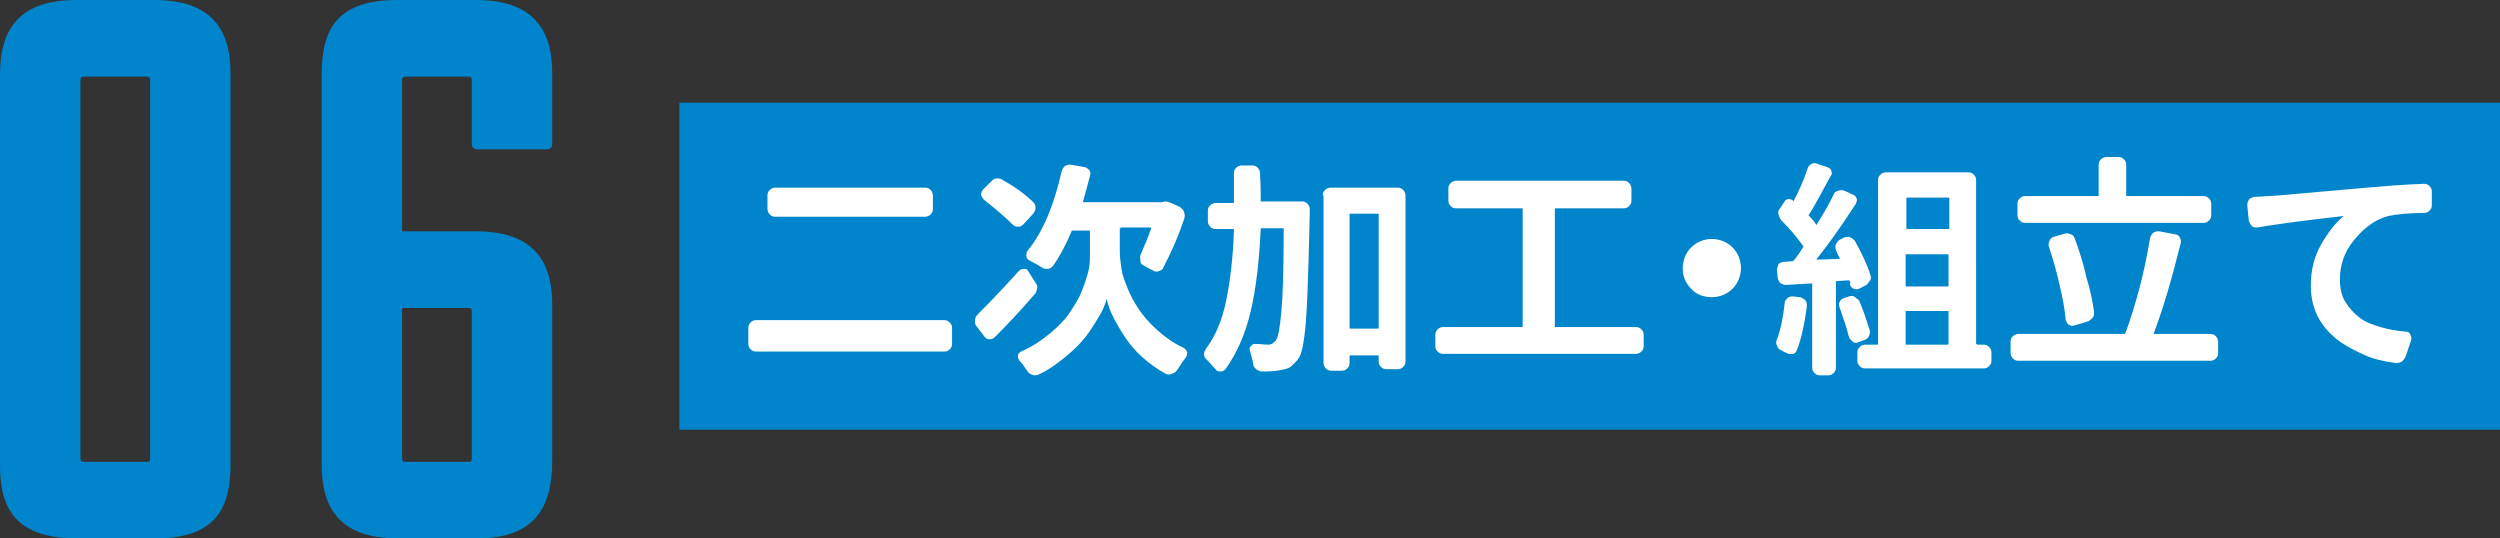<?xml version="1.0" encoding="utf-8"?>
<!-- Generator: Adobe Illustrator 24.1.0, SVG Export Plug-In . SVG Version: 6.00 Build 0)  -->
<svg version="1.1" id="レイヤー_1" xmlns="http://www.w3.org/2000/svg" xmlns:xlink="http://www.w3.org/1999/xlink" x="0px"
	 y="0px" viewBox="0 0 326.4 70.3" style="enable-background:new 0 0 326.4 70.3;" xml:space="preserve">
<rect x="0" y="0" width="326.4" height="70.3" fill="#333333" stroke="none"/>
<style type="text/css">
	.st0{fill:#0084CB;}
	.st1{fill:#21110D;}
	.st2{fill:#FFFFFF;}
</style>
<g>
	<g>
		<path class="st0" d="M0,60.8V9.7C0,3.6,2.7,0,10,0h10.1c7.3,0,10,3.6,10,9.6v51c0,6.1-2.2,9.7-9.9,9.7h-10C2.3,70.3,0,66.7,0,60.8
			z M19.1,10H11c-0.4,0-0.5,0.1-0.5,0.5v49.3c0,0.4,0.1,0.5,0.5,0.5h8.1c0.4,0,0.5-0.1,0.5-0.5V10.5C19.6,10.1,19.5,10,19.1,10z"/>
		<path class="st0" d="M61.1,10H53c-0.4,0-0.5,0.1-0.5,0.5v19.7h9.6c7.3,0,10,3.6,10,9.6v20.3c0,6.1-2.2,10.2-9.9,10.2H52
			c-7.3,0-10-3.6-10-9.6v-51C42,3.6,44.2,0,51.9,0h10.2c7.3,0,10,3.6,10,9.6v9.2c0,0.5-0.3,0.7-0.8,0.7h-8.9c-0.4,0-0.8-0.2-0.8-0.7
			v-8.3C61.6,10.1,61.5,10,61.1,10z M52.5,40.2v19.6c0,0.4,0.1,0.5,0.5,0.5h8.1c0.4,0,0.5-0.1,0.5-0.5V40.7c0-0.4-0.1-0.5-0.5-0.5
			H52.5z"/>
	</g>
	<g>
		<g>
			<path class="st1" d="M97.7,42.8c0-0.3,0.1-0.5,0.3-0.7s0.4-0.3,0.7-0.3h24.6c0.3,0,0.5,0.1,0.7,0.3s0.3,0.4,0.3,0.7v2.1
				c0,0.3-0.1,0.5-0.3,0.7s-0.4,0.3-0.7,0.3H98.7c-0.3,0-0.5-0.1-0.7-0.3s-0.3-0.4-0.3-0.7V42.8z M100.2,25.5c0-0.3,0.1-0.5,0.3-0.7
				s0.5-0.3,0.7-0.3h19.6c0.3,0,0.5,0.1,0.7,0.3s0.3,0.5,0.3,0.7v1.8c0,0.3-0.1,0.5-0.3,0.7s-0.5,0.3-0.7,0.3h-19.6
				c-0.3,0-0.5-0.1-0.7-0.3s-0.3-0.5-0.3-0.7V25.5z"/>
			<path class="st1" d="M133,35.4c0.2-0.2,0.4-0.3,0.7-0.3s0.5,0.1,0.6,0.4l0.9,1.4c0.2,0.3,0.3,0.5,0.2,0.8s-0.1,0.6-0.4,0.8
				c-1.7,2-3.4,3.8-5.1,5.5c-0.2,0.2-0.4,0.3-0.7,0.3s-0.5-0.1-0.7-0.4l-1-1.3c-0.2-0.2-0.2-0.4-0.2-0.7c0-0.4,0.1-0.6,0.4-0.9
				C129.4,39.3,131.2,37.4,133,35.4z M134.9,26.4c0.2,0.2,0.3,0.4,0.3,0.7s-0.1,0.5-0.3,0.8l-1.3,1.4c-0.2,0.2-0.4,0.3-0.7,0.3
				s-0.5-0.1-0.7-0.3c-0.9-0.9-2.2-2-3.7-3.2c-0.2-0.2-0.3-0.4-0.4-0.6s0.1-0.5,0.2-0.7l1.1-1.1c0.2-0.2,0.4-0.4,0.7-0.4
				s0.6,0,0.8,0.2C132.7,24.5,134,25.5,134.9,26.4z M146.3,29.8c-0.1,0-0.1,0-0.1,0.1v2.9c0,0.7,0.1,1.4,0.2,2.2s0.4,1.6,0.8,2.6
				s0.9,1.9,1.5,2.8s1.4,1.8,2.4,2.7s2.1,1.7,3.4,2.3c0.2,0.1,0.4,0.3,0.5,0.6c0,0.1,0,0.1,0,0.2c0,0.2-0.1,0.3-0.2,0.5
				c-0.4,0.5-0.7,1-1.1,1.6c-0.2,0.3-0.4,0.4-0.7,0.5c-0.1,0-0.2,0.1-0.3,0.1c-0.2,0-0.3,0-0.5-0.1c-1.1-0.6-2.1-1.3-3.1-2.2
				s-1.7-1.8-2.3-2.7s-1.1-1.8-1.5-2.6s-0.7-1.6-0.8-2.3c0,0,0,0,0,0s0,0,0,0c-0.2,0.7-0.5,1.5-1,2.3s-1,1.7-1.7,2.6
				s-1.6,1.8-2.7,2.7s-2.2,1.7-3.5,2.3c-0.2,0.1-0.3,0.1-0.5,0.1c-0.1,0-0.2,0-0.4-0.1c-0.3-0.1-0.5-0.3-0.6-0.5
				c-0.3-0.4-0.6-0.9-1-1.3c-0.1-0.2-0.2-0.3-0.2-0.5c0-0.1,0-0.1,0-0.2c0.1-0.3,0.2-0.4,0.4-0.5c1.4-0.6,2.6-1.4,3.7-2.3
				s2-1.8,2.6-2.7s1.2-1.8,1.6-2.8s0.7-1.9,0.9-2.7s0.2-1.5,0.2-2.2v-3c0-0.1,0-0.1-0.1-0.1h-2.1c-0.1,0-0.2,0-0.2,0.1
				c-0.7,1.7-1.5,3.2-2.4,4.5c-0.2,0.2-0.4,0.4-0.7,0.4s-0.6,0-0.8-0.2c-0.5-0.3-1-0.6-1.6-0.9c-0.2-0.1-0.4-0.3-0.4-0.6
				s0-0.5,0.2-0.7c2-2.5,3.4-5.9,4.4-10.3c0.1-0.3,0.2-0.5,0.4-0.7c0.2-0.1,0.4-0.2,0.6-0.2c0.1,0,0.1,0,0.2,0l1.7,0.3
				c0.3,0,0.5,0.2,0.7,0.4s0.2,0.5,0.1,0.8c-0.3,1.2-0.6,2.2-0.9,3.3c0,0.1,0,0.1,0.1,0.1h10.1c0,0,0.1,0,0.1,0
				c0.1,0,0.3-0.1,0.4-0.1c0.3,0,0.5,0.1,0.8,0.2L154,27c0.3,0.2,0.5,0.4,0.6,0.7c0.1,0.3,0.1,0.6,0,0.9c-0.7,2.1-1.6,4.2-2.7,6.3
				c-0.1,0.3-0.3,0.4-0.6,0.5s-0.5,0.1-0.8-0.1c-0.4-0.2-0.8-0.4-1.1-0.6c-0.3-0.1-0.5-0.3-0.5-0.6s-0.1-0.5,0-0.8
				c0.5-1.2,1-2.3,1.4-3.5c0-0.1,0-0.1-0.1-0.1H146.3z"/>
			<path class="st1" d="M164.6,26.2c0,0.1,0,0.1,0.1,0.1h5.3c0.3,0,0.5,0.1,0.7,0.3s0.3,0.4,0.3,0.7c0,0.3,0,0.5,0,0.6
				c-0.1,4.6-0.2,8.1-0.3,10.4s-0.2,4.1-0.4,5.6s-0.4,2.3-0.7,2.8c-0.3,0.5-0.7,0.8-1,1.1s-0.8,0.4-1.3,0.5
				c-0.5,0.1-1.2,0.2-2.1,0.2c-0.1,0-0.3,0-0.4,0c-0.3,0-0.5-0.1-0.8-0.3c-0.2-0.2-0.4-0.4-0.4-0.8c-0.1-0.6-0.3-1.1-0.4-1.6
				c-0.1-0.2-0.1-0.4,0.1-0.6s0.3-0.3,0.5-0.3c0.7,0,1.3,0.1,1.8,0.1c0.4,0,0.7-0.2,1-0.6c0.3-0.4,0.5-1.6,0.7-3.8s0.3-5.7,0.3-10.7
				c0-0.1,0-0.1-0.1-0.1h-2.8c-0.1,0-0.1,0-0.1,0.1c-0.2,4.2-0.6,7.7-1.3,10.7s-1.8,5.5-3.3,7.6c-0.2,0.2-0.4,0.3-0.6,0.3
				c0,0,0,0-0.1,0c-0.3,0-0.5-0.1-0.6-0.3c-0.4-0.4-0.7-0.8-1.1-1.2c-0.3-0.2-0.4-0.5-0.4-0.8c0-0.2,0.1-0.4,0.2-0.6
				c1.3-1.7,2.2-3.9,2.7-6.4s0.9-5.6,1-9.2c0-0.1,0-0.1-0.1-0.1h-2.3c-0.3,0-0.5-0.1-0.7-0.3s-0.3-0.5-0.3-0.7v-1.4
				c0-0.3,0.1-0.5,0.3-0.7s0.5-0.3,0.7-0.3h2.3c0.1,0,0.1,0,0.1-0.1c0-1,0-2.2,0-3.8c0-0.3,0.1-0.5,0.3-0.7s0.5-0.3,0.7-0.3h1.4
				c0.3,0,0.5,0.1,0.7,0.3s0.3,0.4,0.3,0.7C164.6,24,164.6,25.3,164.6,26.2z M172.7,25.5c0-0.3,0.1-0.5,0.3-0.7s0.5-0.3,0.7-0.3h8.8
				c0.3,0,0.5,0.1,0.7,0.3s0.3,0.5,0.3,0.7v21.7c0,0.3-0.1,0.5-0.3,0.7s-0.4,0.3-0.7,0.3h-1.5c-0.3,0-0.5-0.1-0.7-0.3
				s-0.3-0.4-0.3-0.7v-0.7c0-0.1,0-0.1-0.1-0.1h-3.6c-0.1,0-0.1,0-0.1,0.1v0.9c0,0.3-0.1,0.5-0.3,0.7s-0.4,0.3-0.7,0.3h-1.4
				c-0.3,0-0.5-0.1-0.7-0.3s-0.3-0.5-0.3-0.7V25.5z M176.2,42.8c0,0.1,0,0.1,0.1,0.1h3.6c0.1,0,0.1,0,0.1-0.1V28
				c0-0.1,0-0.1-0.1-0.1h-3.6c-0.1,0-0.1,0-0.1,0.1V42.8z"/>
			<path class="st1" d="M203,42.6c0,0.1,0,0.1,0.1,0.1h10.5c0.3,0,0.5,0.1,0.7,0.3s0.3,0.4,0.3,0.7v1.5c0,0.3-0.1,0.5-0.3,0.7
				s-0.5,0.3-0.7,0.3h-25.2c-0.3,0-0.5-0.1-0.7-0.3s-0.3-0.4-0.3-0.7v-1.5c0-0.3,0.1-0.5,0.3-0.7s0.4-0.3,0.7-0.3h10.3
				c0.1,0,0.1,0,0.1-0.1V27.3c0-0.1,0-0.1-0.1-0.1h-8.6c-0.3,0-0.5-0.1-0.7-0.3s-0.3-0.4-0.3-0.7v-1.6c0-0.3,0.1-0.5,0.3-0.7
				s0.5-0.3,0.7-0.3H212c0.3,0,0.5,0.1,0.7,0.3s0.3,0.5,0.3,0.7v1.6c0,0.3-0.1,0.5-0.3,0.7s-0.4,0.3-0.7,0.3h-8.9
				c-0.1,0-0.1,0-0.1,0.1V42.6z"/>
			<path class="st1" d="M220.8,37.7c-0.8-0.8-1.1-1.7-1.1-2.7s0.4-2,1.1-2.7s1.7-1.1,2.7-1.1s2,0.4,2.7,1.1s1.1,1.7,1.1,2.7
				s-0.4,2-1.1,2.7s-1.7,1.1-2.7,1.1S221.5,38.5,220.8,37.7z"/>
			<path class="st1" d="M233,39.6c0-0.3,0.2-0.5,0.4-0.7s0.5-0.2,0.7-0.2l0.9,0.1c0.3,0.1,0.5,0.2,0.7,0.4s0.2,0.5,0.2,0.8
				c-0.3,2.3-0.7,4.2-1.3,5.7c-0.1,0.3-0.3,0.5-0.5,0.5s-0.5,0.1-0.8-0.1c-0.3-0.1-0.6-0.3-0.8-0.4c-0.3-0.1-0.4-0.3-0.5-0.6
				c-0.1-0.1-0.1-0.3-0.1-0.4c0-0.1,0-0.2,0.1-0.4C232.4,43.3,232.8,41.6,233,39.6z M241.5,36.7c0-0.1-0.1-0.1-0.2-0.1l-1.5,0.1
				c-0.1,0-0.1,0-0.1,0.1V48c0,0.3-0.1,0.5-0.3,0.7s-0.4,0.3-0.7,0.3h-1.1c-0.3,0-0.5-0.1-0.7-0.3s-0.3-0.4-0.3-0.7V37.1
				c0-0.1,0-0.1-0.1-0.1l-3.3,0.2c-0.3,0-0.5-0.1-0.7-0.2s-0.3-0.4-0.4-0.7l-0.1-1c0-0.3,0.1-0.5,0.2-0.8c0.2-0.2,0.4-0.3,0.7-0.3
				l1.1-0.1c0.1,0,0.1,0,0.2-0.1c0.5-0.6,0.9-1.2,1.2-1.7c0.1-0.1,0.1-0.1,0-0.2c-0.7-1-1.6-2.1-2.8-3.3c-0.2-0.2-0.3-0.5-0.4-0.8
				s0-0.6,0.2-0.8l0.6-0.9c0.1-0.2,0.3-0.3,0.5-0.3s0.4,0,0.6,0.2c0.1,0.1,0.1,0.1,0.1,0c0.7-1.3,1.3-2.7,1.8-4.2
				c0.1-0.3,0.3-0.5,0.5-0.6c0.1-0.1,0.3-0.1,0.4-0.1c0.1,0,0.2,0,0.4,0.1l1.2,0.4c0.3,0.1,0.5,0.2,0.6,0.5s0.1,0.5-0.1,0.7
				c-1.2,2.2-2.1,3.9-2.8,5c-0.1,0.1-0.1,0.1,0,0.2c0.3,0.3,0.6,0.6,0.9,1.1c0.1,0.1,0.1,0.1,0.1,0c0.8-1.3,1.6-2.6,2.2-3.9
				c0.1-0.3,0.3-0.4,0.6-0.5s0.5-0.1,0.8,0l1.1,0.5c0.3,0.1,0.4,0.3,0.5,0.5s0,0.5-0.1,0.7c-1.8,2.8-3.5,5.2-5.1,7.2c0,0,0,0,0,0.1
				s0,0,0.1,0l2.8-0.1c0.1,0,0.1,0,0.1-0.1c-0.2-0.4-0.4-0.7-0.5-1.1c-0.1-0.2-0.1-0.5,0-0.7s0.3-0.5,0.5-0.6l0.6-0.3
				c0.3-0.1,0.6-0.1,0.8,0s0.5,0.3,0.6,0.5c0.9,1.6,1.6,3.1,2,4.4c0.1,0.3,0.1,0.6-0.1,0.8s-0.3,0.5-0.6,0.6l-0.8,0.4
				c-0.2,0.1-0.5,0.1-0.7,0s-0.4-0.3-0.5-0.6C241.6,37.1,241.6,36.9,241.5,36.7z M240.2,40.2c0-0.1-0.1-0.2-0.1-0.4
				c0-0.1,0-0.3,0.1-0.4c0.1-0.3,0.3-0.4,0.6-0.5l0.6-0.2c0.3-0.1,0.6-0.1,0.8,0.1s0.5,0.3,0.6,0.6c0.5,1.2,0.9,2.4,1.3,3.7
				c0.1,0.3,0,0.5-0.1,0.8s-0.4,0.4-0.6,0.5l-0.8,0.3c-0.3,0.1-0.5,0.1-0.7-0.1s-0.4-0.3-0.5-0.6C241.1,42.8,240.7,41.6,240.2,40.2z
				 M258.1,44.9c0,0.1,0,0.1,0.1,0.1h0.8c0.3,0,0.5,0.1,0.7,0.3s0.3,0.4,0.3,0.7v1.1c0,0.3-0.1,0.5-0.3,0.7s-0.4,0.3-0.7,0.3h-15.5
				c-0.3,0-0.5-0.1-0.7-0.3s-0.3-0.4-0.3-0.7V46c0-0.3,0.1-0.5,0.3-0.7s0.5-0.3,0.7-0.3h1.6c0.1,0,0.1,0,0.1-0.1V23.5
				c0-0.3,0.1-0.5,0.3-0.7s0.5-0.3,0.7-0.3H257c0.3,0,0.5,0.1,0.7,0.3s0.3,0.4,0.3,0.7V44.9z M254.5,25.9c0-0.1,0-0.1-0.1-0.1h-5.4
				c-0.1,0-0.1,0-0.1,0.1v3.9c0,0.1,0,0.1,0.1,0.1h5.4c0.1,0,0.1,0,0.1-0.1V25.9z M254.3,37.4c0.1,0,0.1,0,0.1-0.1v-4
				c0-0.1,0-0.1-0.1-0.1h-5.4c-0.1,0-0.1,0-0.1,0.1v4c0,0.1,0,0.1,0.1,0.1H254.3z M248.9,40.6c-0.1,0-0.1,0-0.1,0.1v4.2
				c0,0.1,0,0.1,0.1,0.1h5.4c0.1,0,0.1,0,0.1-0.1v-4.2c0-0.1,0-0.1-0.1-0.1H248.9z"/>
			<path class="st1" d="M281.2,43.5c0,0.1,0,0.1,0.1,0.1h7.3c0.3,0,0.5,0.1,0.7,0.3s0.3,0.5,0.3,0.7v1.5c0,0.3-0.1,0.5-0.3,0.7
				s-0.4,0.3-0.7,0.3h-25.1c-0.3,0-0.5-0.1-0.7-0.3s-0.3-0.5-0.3-0.7v-1.5c0-0.3,0.1-0.5,0.3-0.7s0.5-0.3,0.7-0.3h13.8
				c0.1,0,0.1,0,0.2-0.1c1.4-3.9,2.5-8,3.2-12.4c0.1-0.3,0.2-0.5,0.4-0.7c0.2-0.1,0.4-0.2,0.6-0.2c0.1,0,0.1,0,0.2,0l2.1,0.4
				c0.3,0,0.5,0.2,0.6,0.4s0.2,0.5,0.1,0.8C283.6,36.2,282.5,40.1,281.2,43.5z M287.7,25.6c0.3,0,0.5,0.1,0.7,0.3s0.3,0.4,0.3,0.7
				v1.5c0,0.3-0.1,0.5-0.3,0.7s-0.4,0.3-0.7,0.3h-23.3c-0.3,0-0.5-0.1-0.7-0.3s-0.3-0.4-0.3-0.7v-1.5c0-0.3,0.1-0.5,0.3-0.7
				s0.4-0.3,0.7-0.3h9.5c0.1,0,0.1,0,0.1-0.1v-4c0-0.3,0.1-0.5,0.3-0.7s0.5-0.3,0.7-0.3h1.6c0.3,0,0.5,0.1,0.7,0.3s0.3,0.4,0.3,0.7
				v4c0,0.1,0,0.1,0.1,0.1H287.7z M273.4,40.7c0,0.3,0,0.6-0.2,0.8s-0.4,0.4-0.7,0.5l-1.7,0.5c-0.3,0.1-0.5,0-0.7-0.1
				s-0.3-0.4-0.4-0.6c-0.1-1.3-0.4-2.9-0.8-4.6c-0.4-1.8-0.9-3.5-1.4-5c-0.1-0.3,0-0.5,0.1-0.8s0.3-0.4,0.6-0.5l1.4-0.4
				c0.3-0.1,0.5,0,0.8,0.1s0.4,0.3,0.5,0.6c0.6,1.6,1.1,3.2,1.5,5C272.9,37.8,273.2,39.3,273.4,40.7z"/>
			<path class="st1" d="M294.7,29.7c-0.3,0-0.5,0-0.7-0.2s-0.3-0.4-0.4-0.7l-0.2-2c0-0.3,0.1-0.5,0.2-0.7s0.4-0.3,0.7-0.4
				c0.8,0,1.4-0.1,1.9-0.1c0.6,0,4.8-0.4,12.8-1.1c2.3-0.2,4.8-0.4,7.4-0.5c0,0,0,0,0.1,0c0.3,0,0.5,0.1,0.7,0.3
				c0.2,0.2,0.3,0.4,0.3,0.7l0,1.8c0,0.3-0.1,0.5-0.3,0.7s-0.4,0.3-0.7,0.3c-2.1,0-3.7,0.2-4.7,0.4c-1.8,0.5-3.2,1.6-4.5,3.2
				s-1.8,3.3-1.8,5.1c0,1.1,0.2,2.1,0.7,2.9s1.1,1.5,1.9,2.1s1.7,0.9,2.7,1.2s2.1,0.5,3.3,0.6c0.3,0,0.5,0.1,0.6,0.4
				s0.2,0.5,0.1,0.7l-0.7,2.1c-0.1,0.3-0.3,0.5-0.5,0.7c-0.2,0.1-0.4,0.2-0.7,0.2c-0.1,0-0.1,0-0.1,0c-1.5-0.2-2.9-0.5-4.2-1.1
				s-2.5-1.2-3.5-2s-1.9-1.8-2.5-3s-0.9-2.5-0.9-4c0-1.9,0.4-3.7,1.3-5.3s1.9-2.9,3-3.8c0,0,0,0,0,0s0,0,0,0
				C300.7,28.8,297,29.3,294.7,29.7z"/>
		</g>
		<g>
			<rect x="88.7" y="13.4" class="st0" width="237.8" height="42.7"/>
		</g>
		<g>
			<path class="st2" d="M97.7,42.8c0-0.3,0.1-0.5,0.3-0.7s0.4-0.3,0.7-0.3h24.6c0.3,0,0.5,0.1,0.7,0.3s0.3,0.4,0.3,0.7v2.1
				c0,0.3-0.1,0.5-0.3,0.7s-0.4,0.3-0.7,0.3H98.7c-0.3,0-0.5-0.1-0.7-0.3s-0.3-0.4-0.3-0.7V42.8z M100.2,25.5c0-0.3,0.1-0.5,0.3-0.7
				s0.5-0.3,0.7-0.3h19.6c0.3,0,0.5,0.1,0.7,0.3s0.3,0.5,0.3,0.7v1.8c0,0.3-0.1,0.5-0.3,0.7s-0.5,0.3-0.7,0.3h-19.6
				c-0.3,0-0.5-0.1-0.7-0.3s-0.3-0.5-0.3-0.7V25.5z"/>
			<path class="st2" d="M133,35.4c0.2-0.2,0.4-0.3,0.7-0.3s0.5,0.1,0.6,0.4l0.9,1.4c0.2,0.3,0.3,0.5,0.2,0.8s-0.1,0.6-0.4,0.8
				c-1.7,2-3.4,3.8-5.1,5.5c-0.2,0.2-0.4,0.3-0.7,0.3s-0.5-0.1-0.7-0.4l-1-1.3c-0.2-0.2-0.2-0.4-0.2-0.7c0-0.4,0.1-0.6,0.4-0.9
				C129.4,39.3,131.2,37.4,133,35.4z M134.9,26.4c0.2,0.2,0.3,0.4,0.3,0.7s-0.1,0.5-0.3,0.8l-1.3,1.4c-0.2,0.2-0.4,0.3-0.7,0.3
				s-0.5-0.1-0.7-0.3c-0.9-0.9-2.2-2-3.7-3.2c-0.2-0.2-0.3-0.4-0.4-0.6s0.1-0.5,0.2-0.7l1.1-1.1c0.2-0.2,0.4-0.4,0.7-0.4
				s0.6,0,0.8,0.2C132.7,24.5,134,25.5,134.9,26.4z M146.3,29.8c-0.1,0-0.1,0-0.1,0.1v2.9c0,0.7,0.1,1.4,0.2,2.2s0.4,1.6,0.8,2.6
				s0.9,1.9,1.5,2.8s1.4,1.8,2.4,2.7s2.1,1.7,3.4,2.3c0.2,0.1,0.4,0.3,0.5,0.6c0,0.1,0,0.1,0,0.2c0,0.2-0.1,0.3-0.2,0.5
				c-0.4,0.5-0.7,1-1.1,1.6c-0.2,0.3-0.4,0.4-0.7,0.5c-0.1,0-0.2,0.1-0.3,0.1c-0.2,0-0.3,0-0.5-0.1c-1.1-0.6-2.1-1.3-3.1-2.2
				s-1.7-1.8-2.3-2.7s-1.1-1.8-1.5-2.6s-0.7-1.6-0.8-2.3c0,0,0,0,0,0s0,0,0,0c-0.2,0.7-0.5,1.5-1,2.3s-1,1.7-1.7,2.6
				s-1.6,1.8-2.7,2.7s-2.2,1.7-3.5,2.3c-0.2,0.1-0.3,0.1-0.5,0.1c-0.1,0-0.2,0-0.4-0.1c-0.3-0.1-0.5-0.3-0.6-0.5
				c-0.3-0.4-0.6-0.9-1-1.3c-0.1-0.2-0.2-0.3-0.2-0.5c0-0.1,0-0.1,0-0.2c0.1-0.3,0.2-0.4,0.4-0.5c1.4-0.6,2.6-1.4,3.7-2.3
				s2-1.8,2.6-2.7s1.2-1.8,1.6-2.8s0.7-1.9,0.9-2.7s0.2-1.5,0.2-2.2v-3c0-0.1,0-0.1-0.1-0.1h-2.1c-0.1,0-0.2,0-0.2,0.1
				c-0.7,1.7-1.5,3.2-2.4,4.5c-0.2,0.2-0.4,0.4-0.7,0.4s-0.6,0-0.8-0.2c-0.5-0.3-1-0.6-1.6-0.9c-0.2-0.1-0.4-0.3-0.4-0.6
				s0-0.5,0.2-0.7c2-2.5,3.4-5.9,4.4-10.3c0.1-0.3,0.2-0.5,0.4-0.7c0.2-0.1,0.4-0.2,0.6-0.2c0.1,0,0.1,0,0.2,0l1.7,0.3
				c0.3,0,0.5,0.2,0.7,0.4s0.2,0.5,0.1,0.8c-0.3,1.2-0.6,2.2-0.9,3.3c0,0.1,0,0.1,0.1,0.1h10.1c0,0,0.1,0,0.1,0
				c0.1,0,0.3-0.1,0.4-0.1c0.3,0,0.5,0.1,0.8,0.2L154,27c0.3,0.2,0.5,0.4,0.6,0.7c0.1,0.3,0.1,0.6,0,0.9c-0.7,2.1-1.6,4.2-2.7,6.3
				c-0.1,0.3-0.3,0.4-0.6,0.5s-0.5,0.1-0.8-0.1c-0.4-0.2-0.8-0.4-1.1-0.6c-0.3-0.1-0.5-0.3-0.5-0.6s-0.1-0.5,0-0.8
				c0.5-1.2,1-2.3,1.4-3.5c0-0.1,0-0.1-0.1-0.1H146.3z"/>
			<path class="st2" d="M164.6,26.2c0,0.1,0,0.1,0.1,0.1h5.3c0.3,0,0.5,0.1,0.7,0.3s0.3,0.4,0.3,0.7c0,0.3,0,0.5,0,0.6
				c-0.1,4.6-0.2,8.1-0.3,10.4s-0.2,4.1-0.4,5.6s-0.4,2.3-0.7,2.8c-0.3,0.5-0.7,0.8-1,1.1s-0.8,0.4-1.3,0.5
				c-0.5,0.1-1.2,0.2-2.1,0.2c-0.1,0-0.3,0-0.4,0c-0.3,0-0.5-0.1-0.8-0.3c-0.2-0.2-0.4-0.4-0.4-0.8c-0.1-0.6-0.3-1.1-0.4-1.6
				c-0.1-0.2-0.1-0.4,0.1-0.6s0.3-0.3,0.5-0.3c0.7,0,1.3,0.1,1.8,0.1c0.4,0,0.7-0.2,1-0.6c0.3-0.4,0.5-1.6,0.7-3.8s0.3-5.7,0.3-10.7
				c0-0.1,0-0.1-0.1-0.1h-2.8c-0.1,0-0.1,0-0.1,0.1c-0.2,4.2-0.6,7.7-1.3,10.7s-1.8,5.5-3.3,7.6c-0.2,0.2-0.4,0.3-0.6,0.3
				c0,0,0,0-0.1,0c-0.3,0-0.5-0.1-0.6-0.3c-0.4-0.4-0.7-0.8-1.1-1.2c-0.3-0.2-0.4-0.5-0.4-0.8c0-0.2,0.1-0.4,0.2-0.6
				c1.3-1.7,2.2-3.9,2.7-6.4s0.9-5.6,1-9.2c0-0.1,0-0.1-0.1-0.1h-2.3c-0.3,0-0.5-0.1-0.7-0.3s-0.3-0.5-0.3-0.7v-1.4
				c0-0.3,0.1-0.5,0.3-0.7s0.5-0.3,0.7-0.3h2.3c0.1,0,0.1,0,0.1-0.1c0-1,0-2.2,0-3.8c0-0.3,0.1-0.5,0.3-0.7s0.5-0.3,0.7-0.3h1.4
				c0.3,0,0.5,0.1,0.7,0.3s0.3,0.4,0.3,0.7C164.6,24,164.6,25.3,164.6,26.2z M172.7,25.5c0-0.3,0.1-0.5,0.3-0.7s0.5-0.3,0.7-0.3h8.8
				c0.3,0,0.5,0.1,0.7,0.3s0.3,0.5,0.3,0.7v21.7c0,0.3-0.1,0.5-0.3,0.7s-0.4,0.3-0.7,0.3h-1.5c-0.3,0-0.5-0.1-0.7-0.3
				s-0.3-0.4-0.3-0.7v-0.7c0-0.1,0-0.1-0.1-0.1h-3.6c-0.1,0-0.1,0-0.1,0.1v0.9c0,0.3-0.1,0.5-0.3,0.7s-0.4,0.3-0.7,0.3h-1.4
				c-0.3,0-0.5-0.1-0.7-0.3s-0.3-0.5-0.3-0.7V25.5z M176.2,42.8c0,0.1,0,0.1,0.1,0.1h3.6c0.1,0,0.1,0,0.1-0.1V28
				c0-0.1,0-0.1-0.1-0.1h-3.6c-0.1,0-0.1,0-0.1,0.1V42.8z"/>
			<path class="st2" d="M203,42.6c0,0.1,0,0.1,0.1,0.1h10.5c0.3,0,0.5,0.1,0.7,0.3s0.3,0.4,0.3,0.7v1.5c0,0.3-0.1,0.5-0.3,0.7
				s-0.5,0.3-0.7,0.3h-25.2c-0.3,0-0.5-0.1-0.7-0.3s-0.3-0.4-0.3-0.7v-1.5c0-0.3,0.1-0.5,0.3-0.7s0.4-0.3,0.7-0.3h10.3
				c0.1,0,0.1,0,0.1-0.1V27.3c0-0.1,0-0.1-0.1-0.1h-8.6c-0.3,0-0.5-0.1-0.7-0.3s-0.3-0.4-0.3-0.7v-1.6c0-0.3,0.1-0.5,0.3-0.7
				s0.5-0.3,0.7-0.3H212c0.3,0,0.5,0.1,0.7,0.3s0.3,0.5,0.3,0.7v1.6c0,0.3-0.1,0.5-0.3,0.7s-0.4,0.3-0.7,0.3h-8.9
				c-0.1,0-0.1,0-0.1,0.1V42.6z"/>
			<path class="st2" d="M220.8,37.7c-0.8-0.8-1.1-1.7-1.1-2.7s0.4-2,1.1-2.7s1.7-1.1,2.7-1.1s2,0.4,2.7,1.1s1.1,1.7,1.1,2.7
				s-0.4,2-1.1,2.7s-1.7,1.1-2.7,1.1S221.5,38.5,220.8,37.7z"/>
			<path class="st2" d="M233,39.6c0-0.3,0.2-0.5,0.4-0.7s0.5-0.2,0.7-0.2l0.9,0.1c0.3,0.1,0.5,0.2,0.7,0.4s0.2,0.5,0.2,0.8
				c-0.3,2.3-0.7,4.2-1.3,5.7c-0.1,0.3-0.3,0.5-0.5,0.5s-0.5,0.1-0.8-0.1c-0.3-0.1-0.6-0.3-0.8-0.4c-0.3-0.1-0.4-0.3-0.5-0.6
				c-0.1-0.1-0.1-0.3-0.1-0.4c0-0.1,0-0.2,0.1-0.4C232.4,43.3,232.8,41.6,233,39.6z M241.5,36.7c0-0.1-0.1-0.1-0.2-0.1l-1.5,0.1
				c-0.1,0-0.1,0-0.1,0.1V48c0,0.3-0.1,0.5-0.3,0.7s-0.4,0.3-0.7,0.3h-1.1c-0.3,0-0.5-0.1-0.7-0.3s-0.3-0.4-0.3-0.7V37.1
				c0-0.1,0-0.1-0.1-0.1l-3.3,0.2c-0.3,0-0.5-0.1-0.7-0.2s-0.3-0.4-0.4-0.7l-0.1-1c0-0.3,0.1-0.5,0.2-0.8c0.2-0.2,0.4-0.3,0.7-0.3
				l1.1-0.1c0.1,0,0.1,0,0.2-0.1c0.5-0.6,0.9-1.2,1.2-1.7c0.1-0.1,0.1-0.1,0-0.2c-0.7-1-1.6-2.1-2.8-3.3c-0.2-0.2-0.3-0.5-0.4-0.8
				s0-0.6,0.2-0.8l0.6-0.9c0.1-0.2,0.3-0.3,0.5-0.3s0.4,0,0.6,0.2c0.1,0.1,0.1,0.1,0.1,0c0.7-1.3,1.3-2.7,1.8-4.2
				c0.1-0.3,0.3-0.5,0.5-0.6c0.1-0.1,0.3-0.1,0.4-0.1c0.1,0,0.2,0,0.4,0.1l1.2,0.4c0.3,0.1,0.5,0.2,0.6,0.5s0.1,0.5-0.1,0.7
				c-1.2,2.2-2.1,3.9-2.8,5c-0.1,0.1-0.1,0.1,0,0.2c0.3,0.3,0.6,0.6,0.9,1.1c0.1,0.1,0.1,0.1,0.1,0c0.8-1.3,1.6-2.6,2.2-3.9
				c0.1-0.3,0.3-0.4,0.6-0.5s0.5-0.1,0.8,0l1.1,0.5c0.3,0.1,0.4,0.3,0.5,0.5s0,0.5-0.1,0.7c-1.8,2.8-3.5,5.2-5.1,7.2c0,0,0,0,0,0.1
				s0,0,0.1,0l2.8-0.1c0.1,0,0.1,0,0.1-0.1c-0.2-0.4-0.4-0.7-0.5-1.1c-0.1-0.2-0.1-0.5,0-0.7s0.3-0.5,0.5-0.6l0.6-0.3
				c0.3-0.1,0.6-0.1,0.8,0s0.5,0.3,0.6,0.5c0.9,1.6,1.6,3.1,2,4.4c0.1,0.3,0.1,0.6-0.1,0.8s-0.3,0.5-0.6,0.6l-0.8,0.4
				c-0.2,0.1-0.5,0.1-0.7,0s-0.4-0.3-0.5-0.6C241.6,37.1,241.6,36.9,241.5,36.7z M240.2,40.2c0-0.1-0.1-0.2-0.1-0.4
				c0-0.1,0-0.3,0.1-0.4c0.1-0.3,0.3-0.4,0.6-0.5l0.6-0.2c0.3-0.1,0.6-0.1,0.8,0.1s0.5,0.3,0.6,0.6c0.5,1.2,0.9,2.4,1.3,3.7
				c0.1,0.3,0,0.5-0.1,0.8s-0.4,0.4-0.6,0.5l-0.8,0.3c-0.3,0.1-0.5,0.1-0.7-0.1s-0.4-0.3-0.5-0.6C241.1,42.8,240.7,41.6,240.2,40.2z
				 M258.1,44.9c0,0.1,0,0.1,0.1,0.1h0.8c0.3,0,0.5,0.1,0.7,0.3s0.3,0.4,0.3,0.7v1.1c0,0.3-0.1,0.5-0.3,0.7s-0.4,0.3-0.7,0.3h-15.5
				c-0.3,0-0.5-0.1-0.7-0.3s-0.3-0.4-0.3-0.7V46c0-0.3,0.1-0.5,0.3-0.7s0.5-0.3,0.7-0.3h1.6c0.1,0,0.1,0,0.1-0.1V23.5
				c0-0.3,0.1-0.5,0.3-0.7s0.5-0.3,0.7-0.3H257c0.3,0,0.5,0.1,0.7,0.3s0.3,0.4,0.3,0.7V44.9z M254.5,25.9c0-0.1,0-0.1-0.1-0.1h-5.4
				c-0.1,0-0.1,0-0.1,0.1v3.9c0,0.1,0,0.1,0.1,0.1h5.4c0.1,0,0.1,0,0.1-0.1V25.9z M254.3,37.4c0.1,0,0.1,0,0.1-0.1v-4
				c0-0.1,0-0.1-0.1-0.1h-5.4c-0.1,0-0.1,0-0.1,0.1v4c0,0.1,0,0.1,0.1,0.1H254.3z M248.9,40.6c-0.1,0-0.1,0-0.1,0.1v4.2
				c0,0.1,0,0.1,0.1,0.1h5.4c0.1,0,0.1,0,0.1-0.1v-4.2c0-0.1,0-0.1-0.1-0.1H248.9z"/>
			<path class="st2" d="M281.2,43.5c0,0.1,0,0.1,0.1,0.1h7.3c0.3,0,0.5,0.1,0.7,0.3s0.3,0.5,0.3,0.7v1.5c0,0.3-0.1,0.5-0.3,0.7
				s-0.4,0.3-0.7,0.3h-25.1c-0.3,0-0.5-0.1-0.7-0.3s-0.3-0.5-0.3-0.7v-1.5c0-0.3,0.1-0.5,0.3-0.7s0.5-0.3,0.7-0.3h13.8
				c0.1,0,0.1,0,0.2-0.1c1.4-3.9,2.5-8,3.2-12.4c0.1-0.3,0.2-0.5,0.4-0.7c0.2-0.1,0.4-0.2,0.6-0.2c0.1,0,0.1,0,0.2,0l2.1,0.4
				c0.3,0,0.5,0.2,0.6,0.4s0.2,0.5,0.1,0.8C283.6,36.2,282.5,40.1,281.2,43.5z M287.7,25.6c0.3,0,0.5,0.1,0.7,0.3s0.3,0.4,0.3,0.7
				v1.5c0,0.3-0.1,0.5-0.3,0.7s-0.4,0.3-0.7,0.3h-23.3c-0.3,0-0.5-0.1-0.7-0.3s-0.3-0.4-0.3-0.7v-1.5c0-0.3,0.1-0.5,0.3-0.7
				s0.4-0.3,0.7-0.3h9.5c0.1,0,0.1,0,0.1-0.1v-4c0-0.3,0.1-0.5,0.3-0.7s0.5-0.3,0.7-0.3h1.6c0.3,0,0.5,0.1,0.7,0.3s0.3,0.4,0.3,0.7
				v4c0,0.1,0,0.1,0.1,0.1H287.7z M273.4,40.7c0,0.3,0,0.6-0.2,0.8s-0.4,0.4-0.7,0.5l-1.7,0.5c-0.3,0.1-0.5,0-0.7-0.1
				s-0.3-0.4-0.4-0.6c-0.1-1.3-0.4-2.9-0.8-4.6c-0.4-1.8-0.9-3.5-1.4-5c-0.1-0.3,0-0.5,0.1-0.8s0.3-0.4,0.6-0.5l1.4-0.4
				c0.3-0.1,0.5,0,0.8,0.1s0.4,0.3,0.5,0.6c0.6,1.6,1.1,3.2,1.5,5C272.9,37.8,273.2,39.3,273.4,40.7z"/>
			<path class="st2" d="M294.7,29.7c-0.3,0-0.5,0-0.7-0.2s-0.3-0.4-0.4-0.7l-0.2-2c0-0.3,0.1-0.5,0.2-0.7s0.4-0.3,0.7-0.4
				c0.8,0,1.4-0.1,1.9-0.1c0.6,0,4.8-0.4,12.8-1.1c2.3-0.2,4.8-0.4,7.4-0.5c0,0,0,0,0.1,0c0.3,0,0.5,0.1,0.7,0.3
				c0.2,0.2,0.3,0.4,0.3,0.7l0,1.8c0,0.3-0.1,0.5-0.3,0.7s-0.4,0.3-0.7,0.3c-2.1,0-3.7,0.2-4.7,0.4c-1.8,0.5-3.2,1.6-4.5,3.2
				s-1.8,3.3-1.8,5.1c0,1.1,0.2,2.1,0.7,2.9s1.1,1.5,1.9,2.1s1.7,0.9,2.7,1.2s2.1,0.5,3.3,0.6c0.3,0,0.5,0.1,0.6,0.4
				s0.2,0.5,0.1,0.7l-0.7,2.1c-0.1,0.3-0.3,0.5-0.5,0.7c-0.2,0.1-0.4,0.2-0.7,0.2c-0.1,0-0.1,0-0.1,0c-1.5-0.2-2.9-0.5-4.2-1.1
				s-2.5-1.2-3.5-2s-1.9-1.8-2.5-3s-0.9-2.5-0.9-4c0-1.9,0.4-3.7,1.3-5.3s1.9-2.9,3-3.8c0,0,0,0,0,0s0,0,0,0
				C300.7,28.8,297,29.3,294.7,29.7z"/>
		</g>
	</g>
</g>
</svg>

